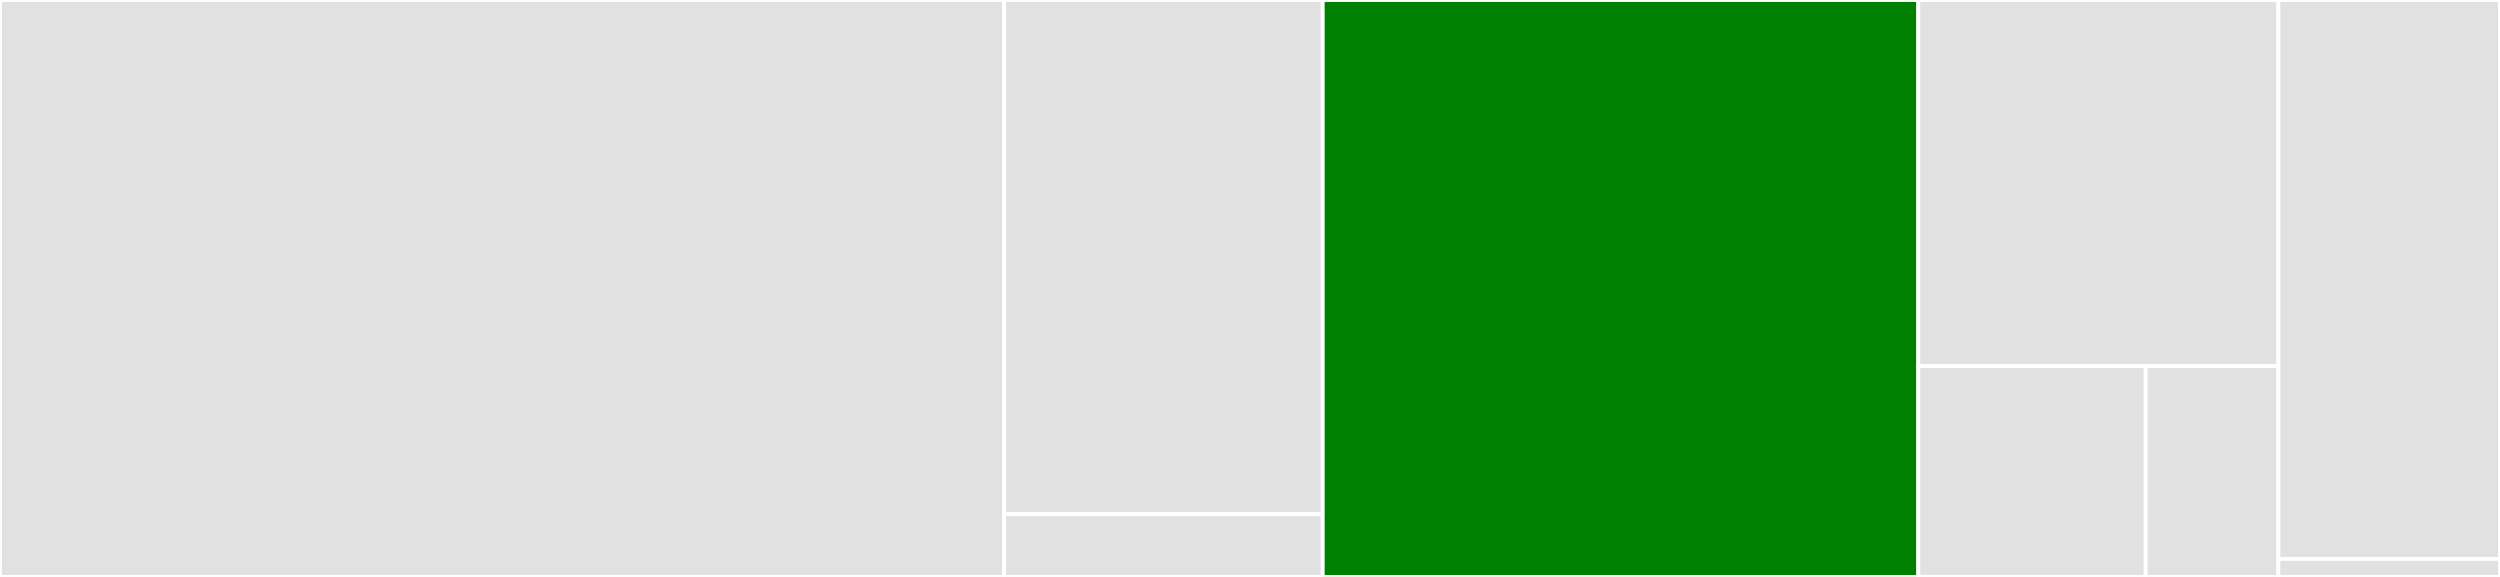 <svg baseProfile="full" width="650" height="150" viewBox="0 0 650 150" version="1.1"
xmlns="http://www.w3.org/2000/svg" xmlns:ev="http://www.w3.org/2001/xml-events"
xmlns:xlink="http://www.w3.org/1999/xlink">

<rect x="0" y="0" width="650" height="150" fill="#333333" stroke="none"/>

<style>rect.s{mask:url(#mask);}</style>
<defs>
  <pattern id="white" width="4" height="4" patternUnits="userSpaceOnUse" patternTransform="rotate(45)">
    <rect width="2" height="2" transform="translate(0,0)" fill="white"></rect>
  </pattern>
  <mask id="mask">
    <rect x="0" y="0" width="100%" height="100%" fill="url(#white)"></rect>
  </mask>
</defs>

<rect x="0" y="0" width="261.08" height="150" fill="#e1e1e1" stroke="white" stroke-width="1" class=" tooltipped" data-content="OptionList/index.tsx"><title>OptionList/index.tsx</title></rect>
<rect x="261.08" y="0" width="82.825" height="133.696" fill="#e1e1e1" stroke="white" stroke-width="1" class=" tooltipped" data-content="OptionList/Column.tsx"><title>OptionList/Column.tsx</title></rect>
<rect x="261.08" y="133.696" width="82.825" height="16.304" fill="#e1e1e1" stroke="white" stroke-width="1" class=" tooltipped" data-content="OptionList/Checkbox.tsx"><title>OptionList/Checkbox.tsx</title></rect>
<rect x="343.906" y="0" width="154.848" height="150.0" fill="green" stroke="white" stroke-width="1" class=" tooltipped" data-content="Cascader.tsx"><title>Cascader.tsx</title></rect>
<rect x="498.753" y="0" width="93.629" height="95.192" fill="#e1e1e1" stroke="white" stroke-width="1" class=" tooltipped" data-content="hooks/useSearchResult.ts"><title>hooks/useSearchResult.ts</title></rect>
<rect x="498.753" y="95.192" width="59.134" height="54.808" fill="#e1e1e1" stroke="white" stroke-width="1" class=" tooltipped" data-content="hooks/useSearchConfig.ts"><title>hooks/useSearchConfig.ts</title></rect>
<rect x="557.887" y="95.192" width="34.495" height="54.808" fill="#e1e1e1" stroke="white" stroke-width="1" class=" tooltipped" data-content="hooks/useUpdateEffect.ts"><title>hooks/useUpdateEffect.ts</title></rect>
<rect x="592.382" y="0" width="57.618" height="145.312" fill="#e1e1e1" stroke="white" stroke-width="1" class=" tooltipped" data-content="util.ts"><title>util.ts</title></rect>
<rect x="592.382" y="145.312" width="57.618" height="4.688" fill="#e1e1e1" stroke="white" stroke-width="1" class=" tooltipped" data-content="context.ts"><title>context.ts</title></rect>
</svg>